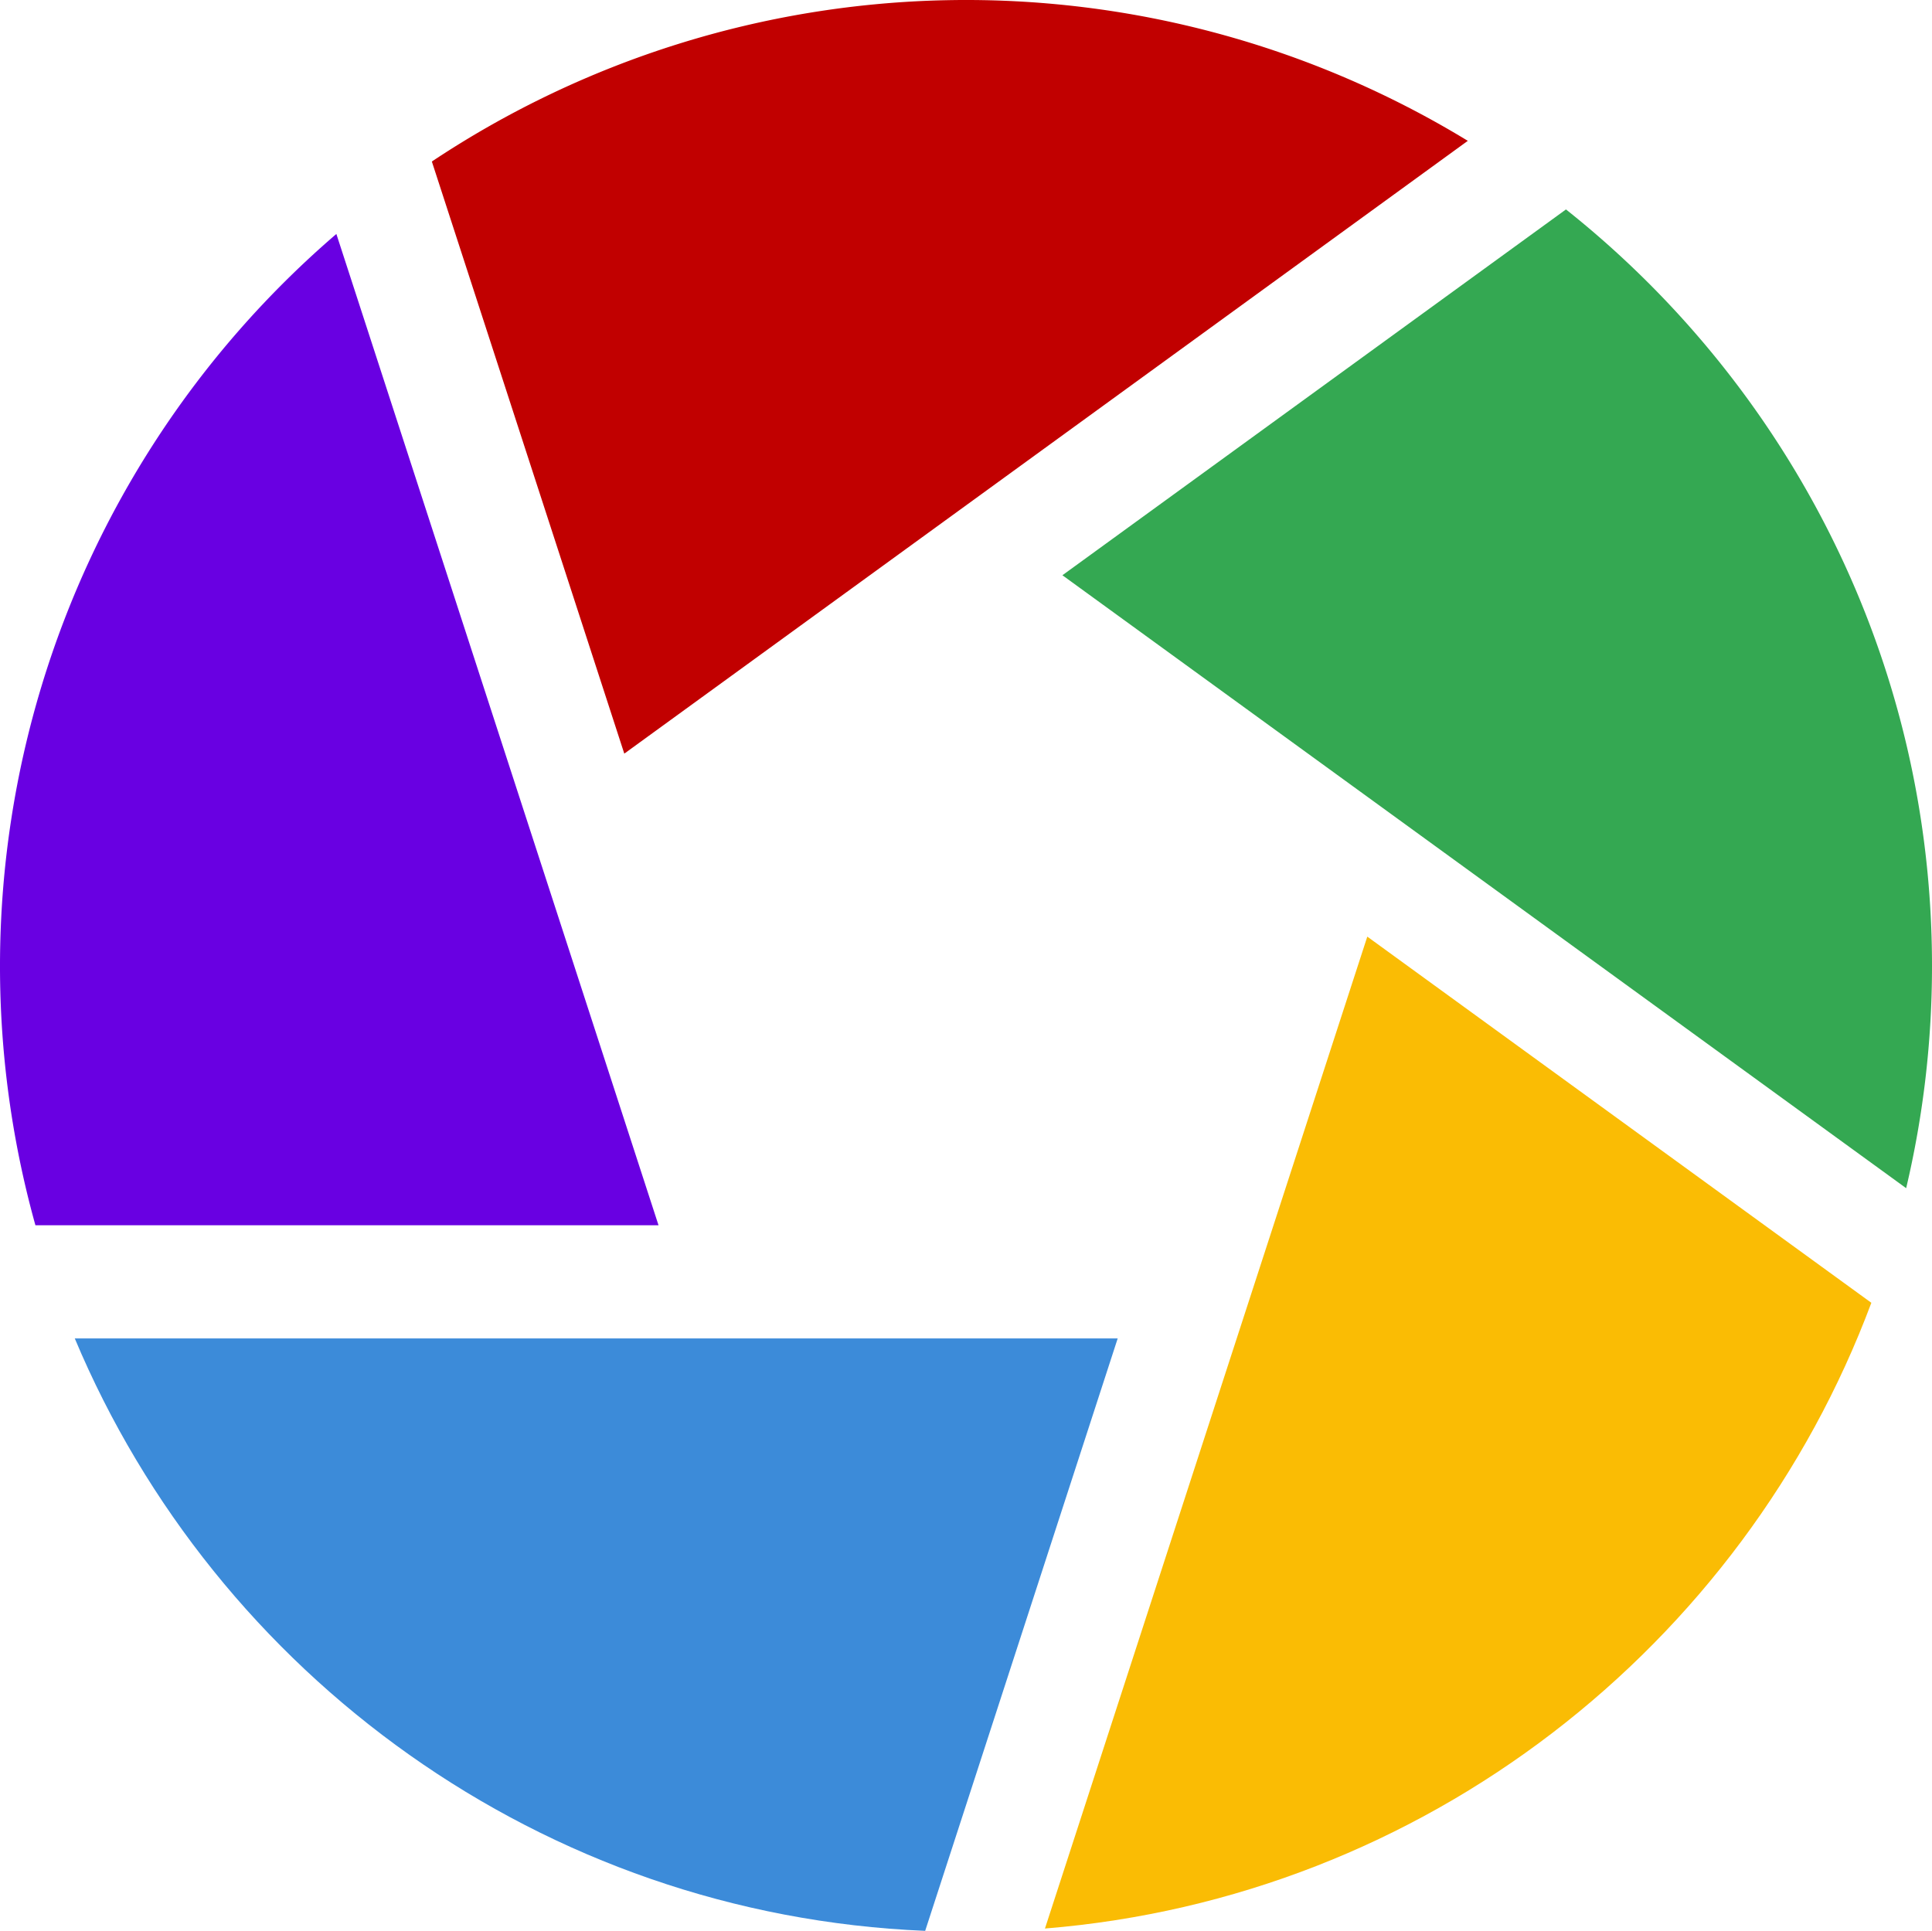 <svg xmlns="http://www.w3.org/2000/svg" width="512" height="511.756" viewBox="0 0 512 511.756"><g id="diaphragm" transform="translate(0 -.122)"><path id="Path_48" data-name="Path 48" d="M415 55.632l-133.449 96.954 223.6 162.453A255.786 255.786 0 00512 256.123c0-81.129-37.942-153.555-97-200.491z" fill="#34a852"/><path id="Path_49" data-name="Path 49" d="M388.984 37.449a255.5 255.5 0 00-274.539 5.48l51 156.936z" fill="#c10000"/><path id="Path_50" data-name="Path 50" d="M89.141 62.132A255.83 255.83 0 009.385 324.861h165.129z" fill="#6900e2"/><path id="Path_51" data-name="Path 51" d="M19.817 354.862c37.4 89.128 123.835 152.773 225.365 157.016L296.2 354.862z" fill="#3c8bd9"/><path id="Path_52" data-name="Path 52" d="M276.925 511.262c100.648-8.181 185.011-74.829 219-165.845l-133.577-97.05z" fill="#fabc04"/></g></svg>